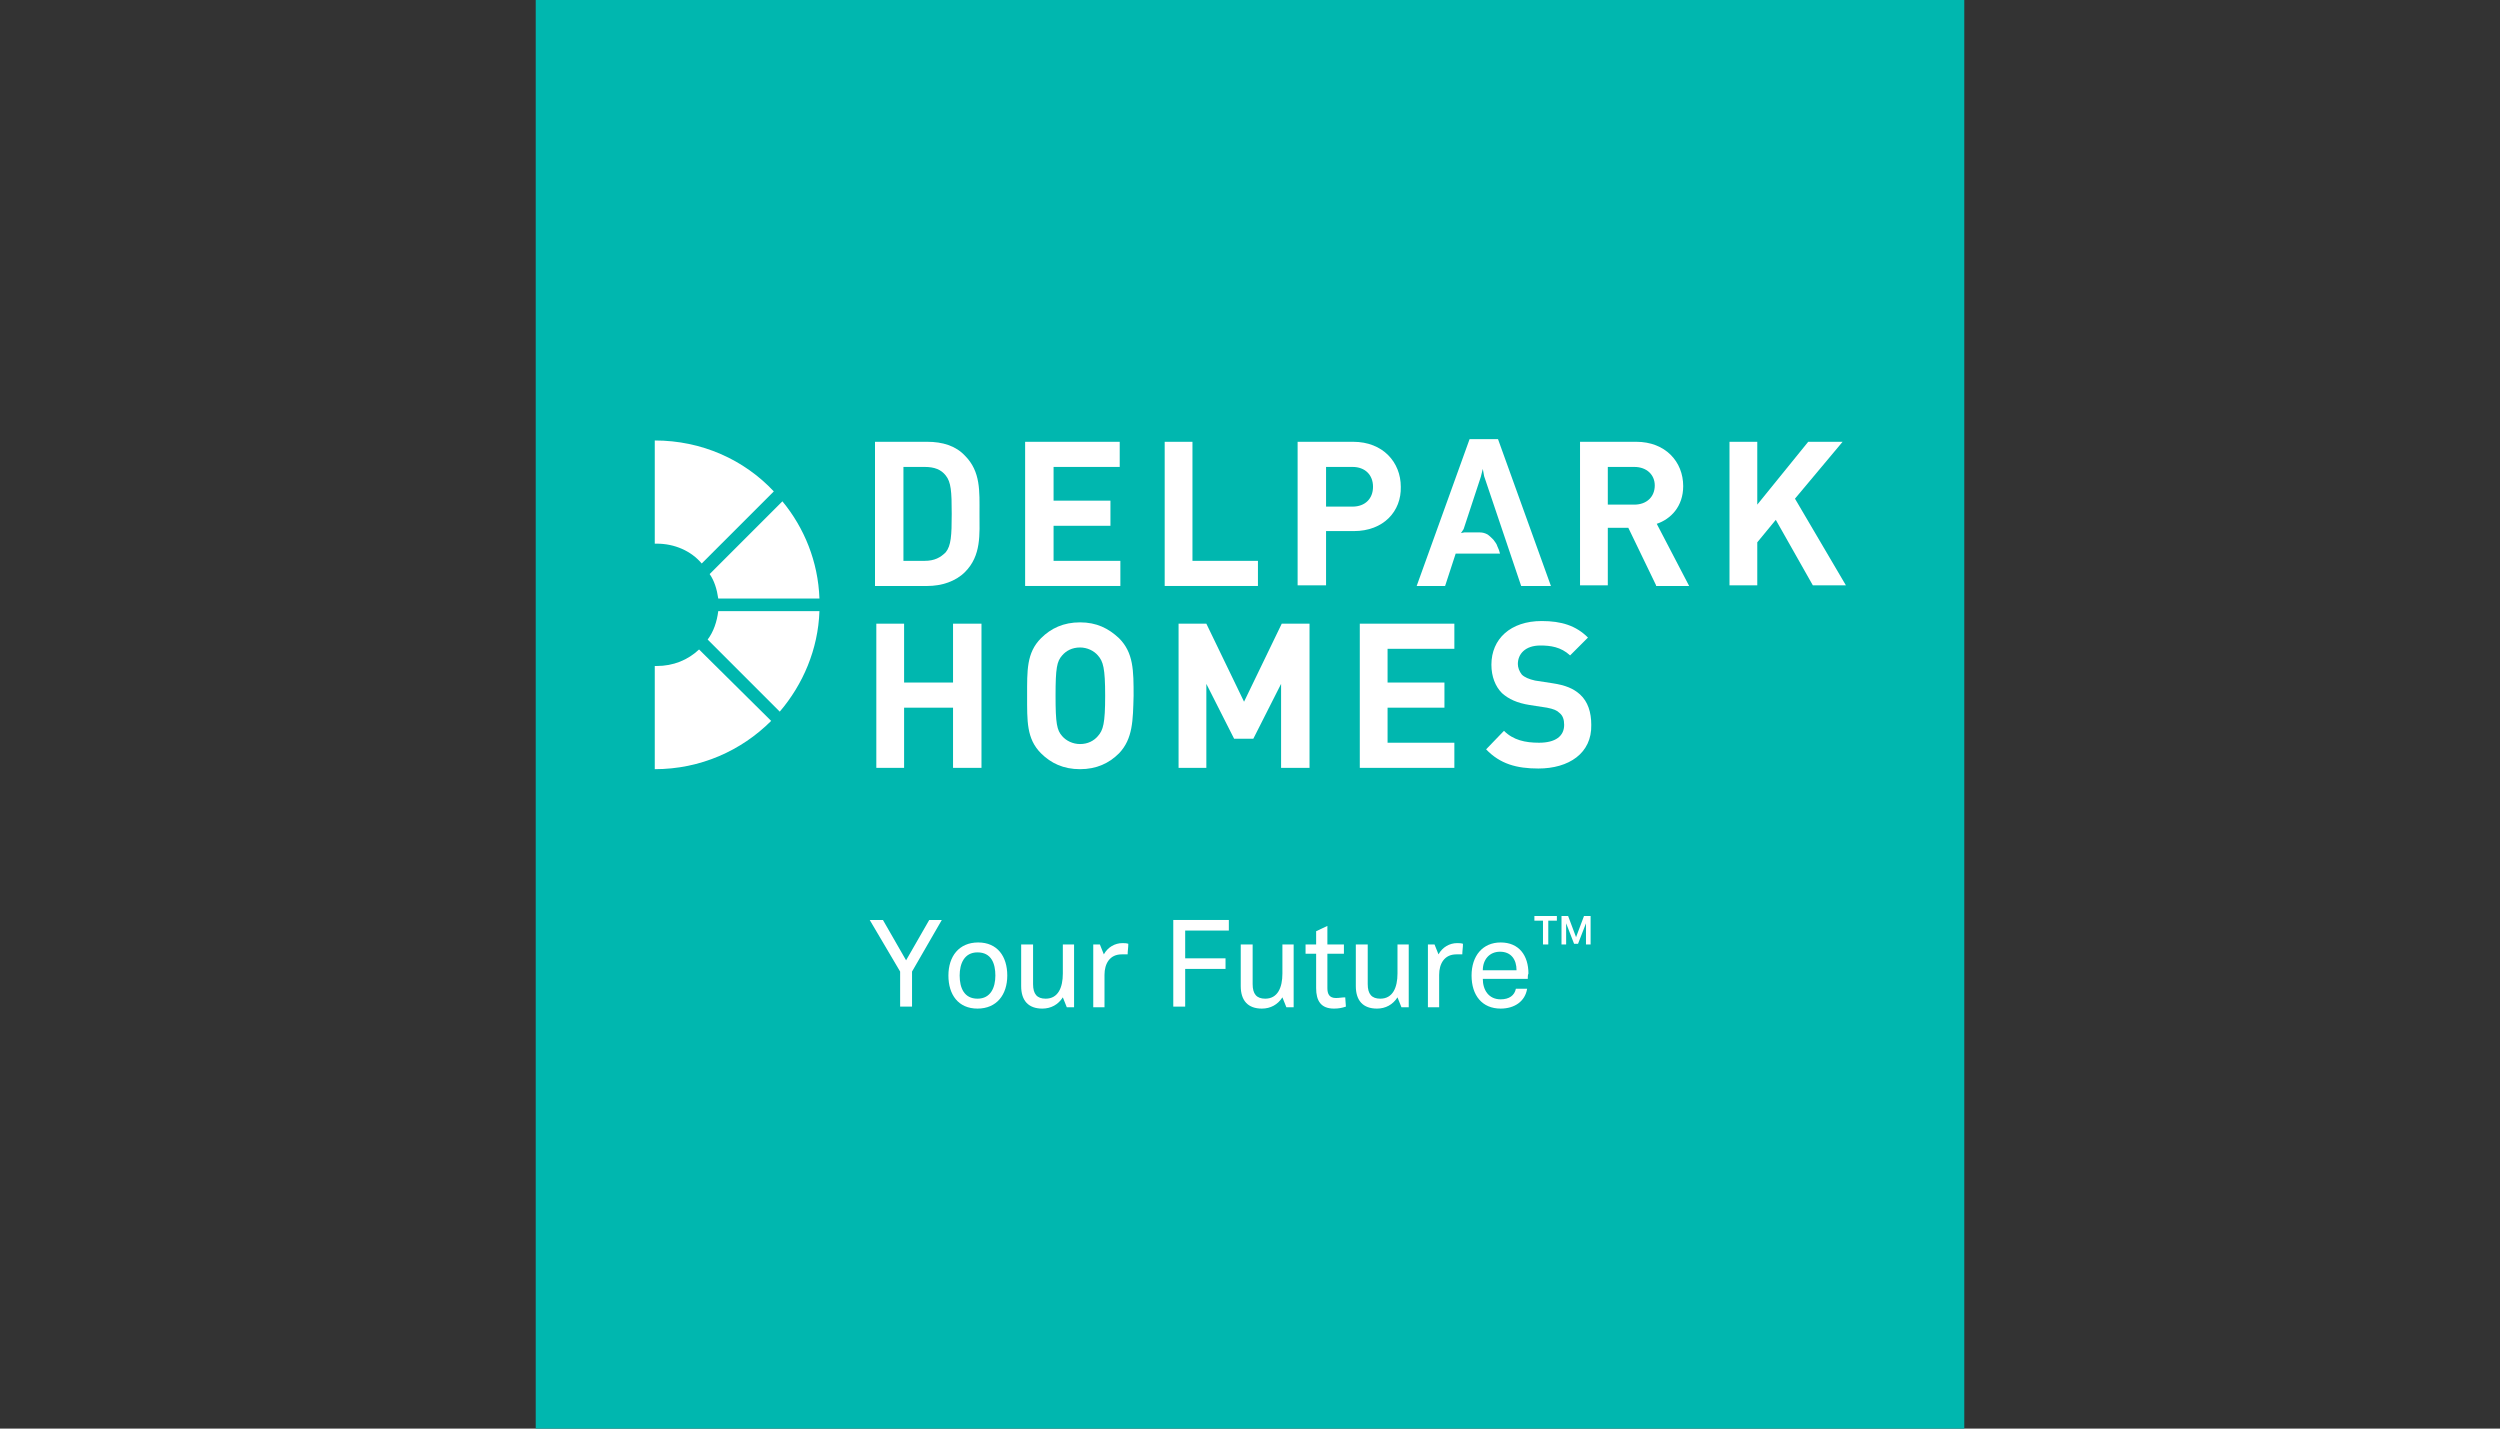<?xml version="1.0" encoding="UTF-8"?>
<svg width="378px" height="216px" viewBox="0 0 378 216" version="1.1" xmlns="http://www.w3.org/2000/svg" xmlns:xlink="http://www.w3.org/1999/xlink">
    <rect x="0" y="0" width="378" height="216" fill="#333333" stroke="none"/>
    <title>D / Delpark Homes / Vector / delpark-homes</title>
    <g id="D-/-Delpark-Homes-/-Vector-/-delpark-homes" stroke="none" stroke-width="1" fill="none" fill-rule="evenodd">
        <g id="Group-56" transform="translate(81, 0)">
            <polygon id="Fill-1" fill="#00B7AF" points="0 216 216 216 216 0 0 0"></polygon>
            <polygon id="Fill-2" fill="#FFFFFF" points="55.1 146.9 50.5 139.1 52.5 139.1 56 145.2 59.5 139.1 61.4 139.1 56.9 146.9 56.9 152.2 55.1 152.2"></polygon>
            <g id="Group-55" transform="translate(18, 66.4)" fill="#FFFFFF">
                <path d="M48.8,77.6 C46.8,77.6 46.1,79.3 46.1,81.1 C46.1,83 46.8,84.6 48.8,84.6 C50.8,84.6 51.5,82.9 51.5,81.1 C51.5,79.3 50.9,77.6 48.8,77.6 M48.8,86.1 C45.9,86.1 44.4,84 44.4,81.1 C44.4,78.2 46,76.1 48.9,76.1 C51.8,76.1 53.3,78.2 53.3,81.1 C53.3,84 51.7,86.1 48.8,86.1" id="Fill-3"></path>
                <path d="M55.5,76.4 L57.2,76.4 L57.2,82.4 C57.2,83.9 57.8,84.6 59.1,84.6 C61,84.6 61.7,82.9 61.7,80.799 L61.7,76.4 L63.4,76.4 L63.4,85.9 L62.3,85.9 C62.1,85.4 61.9,84.9 61.7,84.4 C61,85.5 59.9,86.1 58.6,86.1 C56.5,86.1 55.4,84.9 55.4,82.7 L55.4,76.4 L55.5,76.4 Z" id="Fill-5"></path>
                <path d="M70.6,77.9 C68.8,77.9 68,79.299 68,81 L68,85.9 L66.3,85.9 L66.3,76.4 L67.3,76.4 L67.9,77.9 C68.5,76.8 69.6,76.2 70.7,76.2 C71,76.2 71.3,76.2 71.6,76.3 C71.6,76.9 71.5,77.4 71.5,77.9 L70.6,77.9 Z" id="Fill-7"></path>
                <polygon id="Fill-9" points="78.4 72.7 86.8 72.7 86.8 74.299 80.2 74.299 80.2 78.5 86.3 78.5 86.3 80.1 80.2 80.1 80.2 85.8 78.4 85.8"></polygon>
                <path d="M88.7,76.4 L90.4,76.4 L90.4,82.4 C90.4,83.9 91,84.6 92.3,84.6 C94.2,84.6 94.9,82.9 94.9,80.799 L94.9,76.4 L96.6,76.4 L96.6,85.9 L95.5,85.9 L94.9,84.4 C94.2,85.5 93.1,86.1 91.8,86.1 C89.7,86.1 88.6,84.9 88.6,82.7 L88.6,76.4 L88.7,76.4 Z" id="Fill-11"></path>
                <path d="M100,77.8 L98.4,77.8 L98.4,76.4 L100,76.4 L100,74.4 L101.7,73.599 L101.7,76.4 L104.2,76.4 L104.2,77.8 L101.7,77.8 L101.7,83 C101.7,83.9 102,84.5 103,84.5 C103.5,84.5 103.9,84.4 104.4,84.4 L104.5,85.8 C103.9,86 103.4,86.1 102.7,86.1 C100.7,86.1 100,84.9 100,83 L100,77.8 Z" id="Fill-13"></path>
                <path d="M106.1,76.4 L107.8,76.4 L107.8,82.4 C107.8,83.9 108.4,84.6 109.7,84.6 C111.6,84.6 112.3,82.9 112.3,80.799 L112.3,76.4 L114,76.4 L114,85.9 L112.9,85.9 C112.7,85.4 112.5,84.9 112.3,84.4 C111.6,85.5 110.5,86.1 109.2,86.1 C107.1,86.1 106,84.9 106,82.7 L106,76.4 L106.1,76.4 Z" id="Fill-15"></path>
                <path d="M121.2,77.9 C119.4,77.9 118.6,79.299 118.6,81 L118.6,85.9 L116.9,85.9 L116.9,76.4 L117.9,76.4 L118.5,77.9 C119.1,76.8 120.2,76.2 121.3,76.2 C121.6,76.2 121.9,76.2 122.2,76.3 C122.2,76.9 122.1,77.4 122.1,77.9 L121.2,77.9 Z" id="Fill-17"></path>
                <path d="M127.8,77.5 C126.2,77.5 125.2,78.7 125.2,80.3 L130.3,80.3 C130.3,78.7 129.5,77.5 127.8,77.5 M132,81.6 L125.2,81.6 C125.2,83.3 126.1,84.7 127.9,84.7 C129.2,84.7 130,84.1 130.2,83.1 L131.9,83.1 C131.6,85 130,86.1 127.9,86.1 C125.1,86.1 123.5,84.1 123.5,81.1 C123.5,78.1 125.2,76.1 127.9,76.1 C130.7,76.1 132.1,78.1 132.1,80.8 C132,81 132,81.3 132,81.6" id="Fill-19"></path>
                <path d="M137.1,72.1 L138.1,72.1 L139.3,75.3 L140.5,72.1 L141.5,72.1 L141.5,76.4 L140.8,76.4 L140.8,73.2 L139.6,76.3 L139,76.3 L137.8,73.2 L137.8,76.4 L137.1,76.4 L137.1,72.1 L137.1,72.1 Z M134.3,72.8 L133,72.8 L133,72.1 L136.4,72.1 L136.4,72.8 L135.1,72.8 L135.1,76.4 L134.3,76.4 L134.3,72.8 Z" id="Fill-21"></path>
                <path d="M44,5.5 C43.3,4.6 42.3,4.2 40.8,4.2 L37.6,4.2 L37.6,18.4 L40.8,18.4 C42.3,18.4 43.2,17.9 44,17.1 C44.8,16.1 44.9,14.599 44.9,11.3 C44.9,7.9 44.8,6.5 44,5.5 M46.9,20.1 C45.5,21.499 43.4,22.2 41.2,22.2 L33.3,22.2 L33.3,0.399 L41.2,0.399 C43.5,0.399 45.5,1 46.9,2.5 C49.3,4.9 49.1,7.9 49.1,11.199 C49.1,14.399 49.4,17.6 46.9,20.1" id="Fill-23"></path>
                <polygon id="Fill-25" points="56 22.1 56 0.4 70.3 0.4 70.3 4.2 60.3 4.2 60.3 9.299 68.9 9.299 68.9 13.1 60.3 13.1 60.3 18.4 70.4 18.4 70.4 22.199 56 22.199"></polygon>
                <polygon id="Fill-27" points="77.1 22.1 77.1 0.4 81.3 0.4 81.3 18.4 91.2 18.4 91.2 22.199 77.1 22.199"></polygon>
                <path d="M105.5,4.2 L101.5,4.2 L101.5,10.2 L105.5,10.2 C107.4,10.2 108.6,9 108.6,7.2 C108.6,5.4 107.4,4.2 105.5,4.2 M105.7,13.9 L101.5,13.9 L101.5,22.1 L97.2,22.1 L97.2,0.399 L105.6,0.399 C110.1,0.399 112.8,3.5 112.8,7.2 C112.9,10.9 110.2,13.9 105.7,13.9" id="Fill-29"></path>
                <path d="M121.1,17.3 L119.5,22.2 L115.2,22.2 L123.2,0 L127.5,0 L135.5,22.2 L131,22.2 L125.4,5.6 L125.2,4.499 L124.9,5.7 L122.3,13.6 L121.9,14.2 L122.4,14.1 L124.7,14.1 C125.2,14.1 125.5,14.2 125.9,14.4 C126.2,14.599 126.5,14.9 126.8,15.2 C127,15.5 127.3,15.8 127.4,16.2 C127.6,16.6 127.7,16.9 127.8,17.3 L121.1,17.3 Z" id="Fill-31"></path>
                <path d="M148.1,4.2 L144.1,4.2 L144.1,9.9 L148.1,9.9 C150,9.9 151.2,8.7 151.2,7 C151.2,5.4 150,4.2 148.1,4.2 L148.1,4.2 Z M151.4,22.1 L147.2,13.4 L144.1,13.4 L144.1,22.1 L139.9,22.1 L139.9,0.399 L148.4,0.399 C152.8,0.399 155.5,3.4 155.5,7.1 C155.5,10.2 153.6,12.1 151.5,12.8 L156.4,22.2 L151.4,22.2 L151.4,22.1 Z" id="Fill-33"></path>
                <polygon id="Fill-35" points="175.1 22.1 169.5 12.2 166.7 15.6 166.7 22.1 162.5 22.1 162.5 0.4 166.7 0.4 166.7 9.9 174.4 0.4 179.6 0.4 172.4 9 180.1 22.1"></polygon>
                <polygon id="Fill-37" points="45.1 49.7 45.1 40.6 37.7 40.6 37.7 49.7 33.5 49.7 33.5 27.9 37.7 27.9 37.7 36.8 45.1 36.8 45.1 27.9 49.4 27.9 49.4 49.7"></polygon>
                <path d="M67,32.7 C66.4,32 65.4,31.499 64.3,31.499 C63.1,31.499 62.2,32 61.6,32.7 C60.8,33.6 60.6,34.6 60.6,38.8 C60.6,43 60.8,44 61.6,44.9 C62.2,45.6 63.2,46.1 64.3,46.1 C65.5,46.1 66.4,45.6 67,44.9 C67.8,44 68.1,43 68.1,38.8 C68.1,34.6 67.8,33.6 67,32.7 M70.2,47.5 C68.7,49 66.8,49.9 64.3,49.9 C61.8,49.9 59.9,49 58.4,47.5 C56.2,45.3 56.3,42.6 56.3,38.8 C56.3,35 56.2,32.3 58.4,30.1 C59.9,28.6 61.8,27.7 64.3,27.7 C66.8,27.7 68.6,28.6 70.2,30.1 C72.4,32.3 72.4,35 72.4,38.8 C72.3,42.5 72.3,45.3 70.2,47.5" id="Fill-39"></path>
                <polygon id="Fill-41" points="94.7 49.7 94.7 37 90.5 45.3 87.6 45.3 83.4 37 83.4 49.7 79.2 49.7 79.2 27.9 83.4 27.9 89.1 39.7 94.8 27.9 99 27.9 99 49.7"></polygon>
                <polygon id="Fill-43" points="106.6 49.7 106.6 27.9 120.9 27.9 120.9 31.7 110.8 31.7 110.8 36.8 119.4 36.8 119.4 40.6 110.8 40.6 110.8 45.9 120.9 45.9 120.9 49.7"></polygon>
                <path d="M133.6,49.8 C130.3,49.8 127.8,49.1 125.7,46.9 L128.4,44.1 C129.8,45.5 131.6,45.9 133.7,45.9 C136.2,45.9 137.5,44.9 137.5,43.2 C137.5,42.4 137.3,41.8 136.8,41.4 C136.4,41 135.9,40.8 134.9,40.6 L132.3,40.2 C130.4,39.9 129.1,39.3 128.1,38.4 C127.1,37.4 126.5,35.899 126.5,34.1 C126.5,30.2 129.4,27.5 134.1,27.5 C137.1,27.5 139.3,28.2 141.1,30 L138.4,32.699 C137,31.399 135.4,31.2 133.9,31.2 C131.6,31.2 130.5,32.5 130.5,34 C130.5,34.5 130.7,35.1 131.1,35.6 C131.5,36 132.2,36.3 133.1,36.5 L135.7,36.9 C137.7,37.199 138.9,37.7 139.9,38.6 C141.1,39.7 141.6,41.299 141.6,43.2 C141.7,47.5 138.2,49.8 133.6,49.8" id="Fill-45"></path>
                <path d="M9.6,24.1 L24.9,24.1 C24.7,18.5 22.6,13.4 19.3,9.4 L8.3,20.4 C9,21.399 9.4,22.699 9.6,24.1" id="Fill-47"></path>
                <path d="M18.9,41.2 C22.4,37.1 24.7,31.8 24.9,26 L9.6,26 C9.4,27.6 8.9,29.1 8,30.3 L18.9,41.2 Z" id="Fill-49"></path>
                <path d="M7.1,18.8 L18,7.9 C13.5,3.1 7.1,0.2 4.69114056e-15,0.2 L4.69114056e-15,15.8 L0.3,15.8 C3,15.8 5.5,16.9 7.1,18.8" id="Fill-51"></path>
                <path d="M0,49.9 C6.9,49.9 13.1,47.1 17.6,42.6 L6.7,31.8 C5,33.4 2.8,34.299 0.3,34.299 L0,34.299 L0,49.9 Z" id="Fill-53"></path>
            </g>
        </g>
    </g>
</svg>